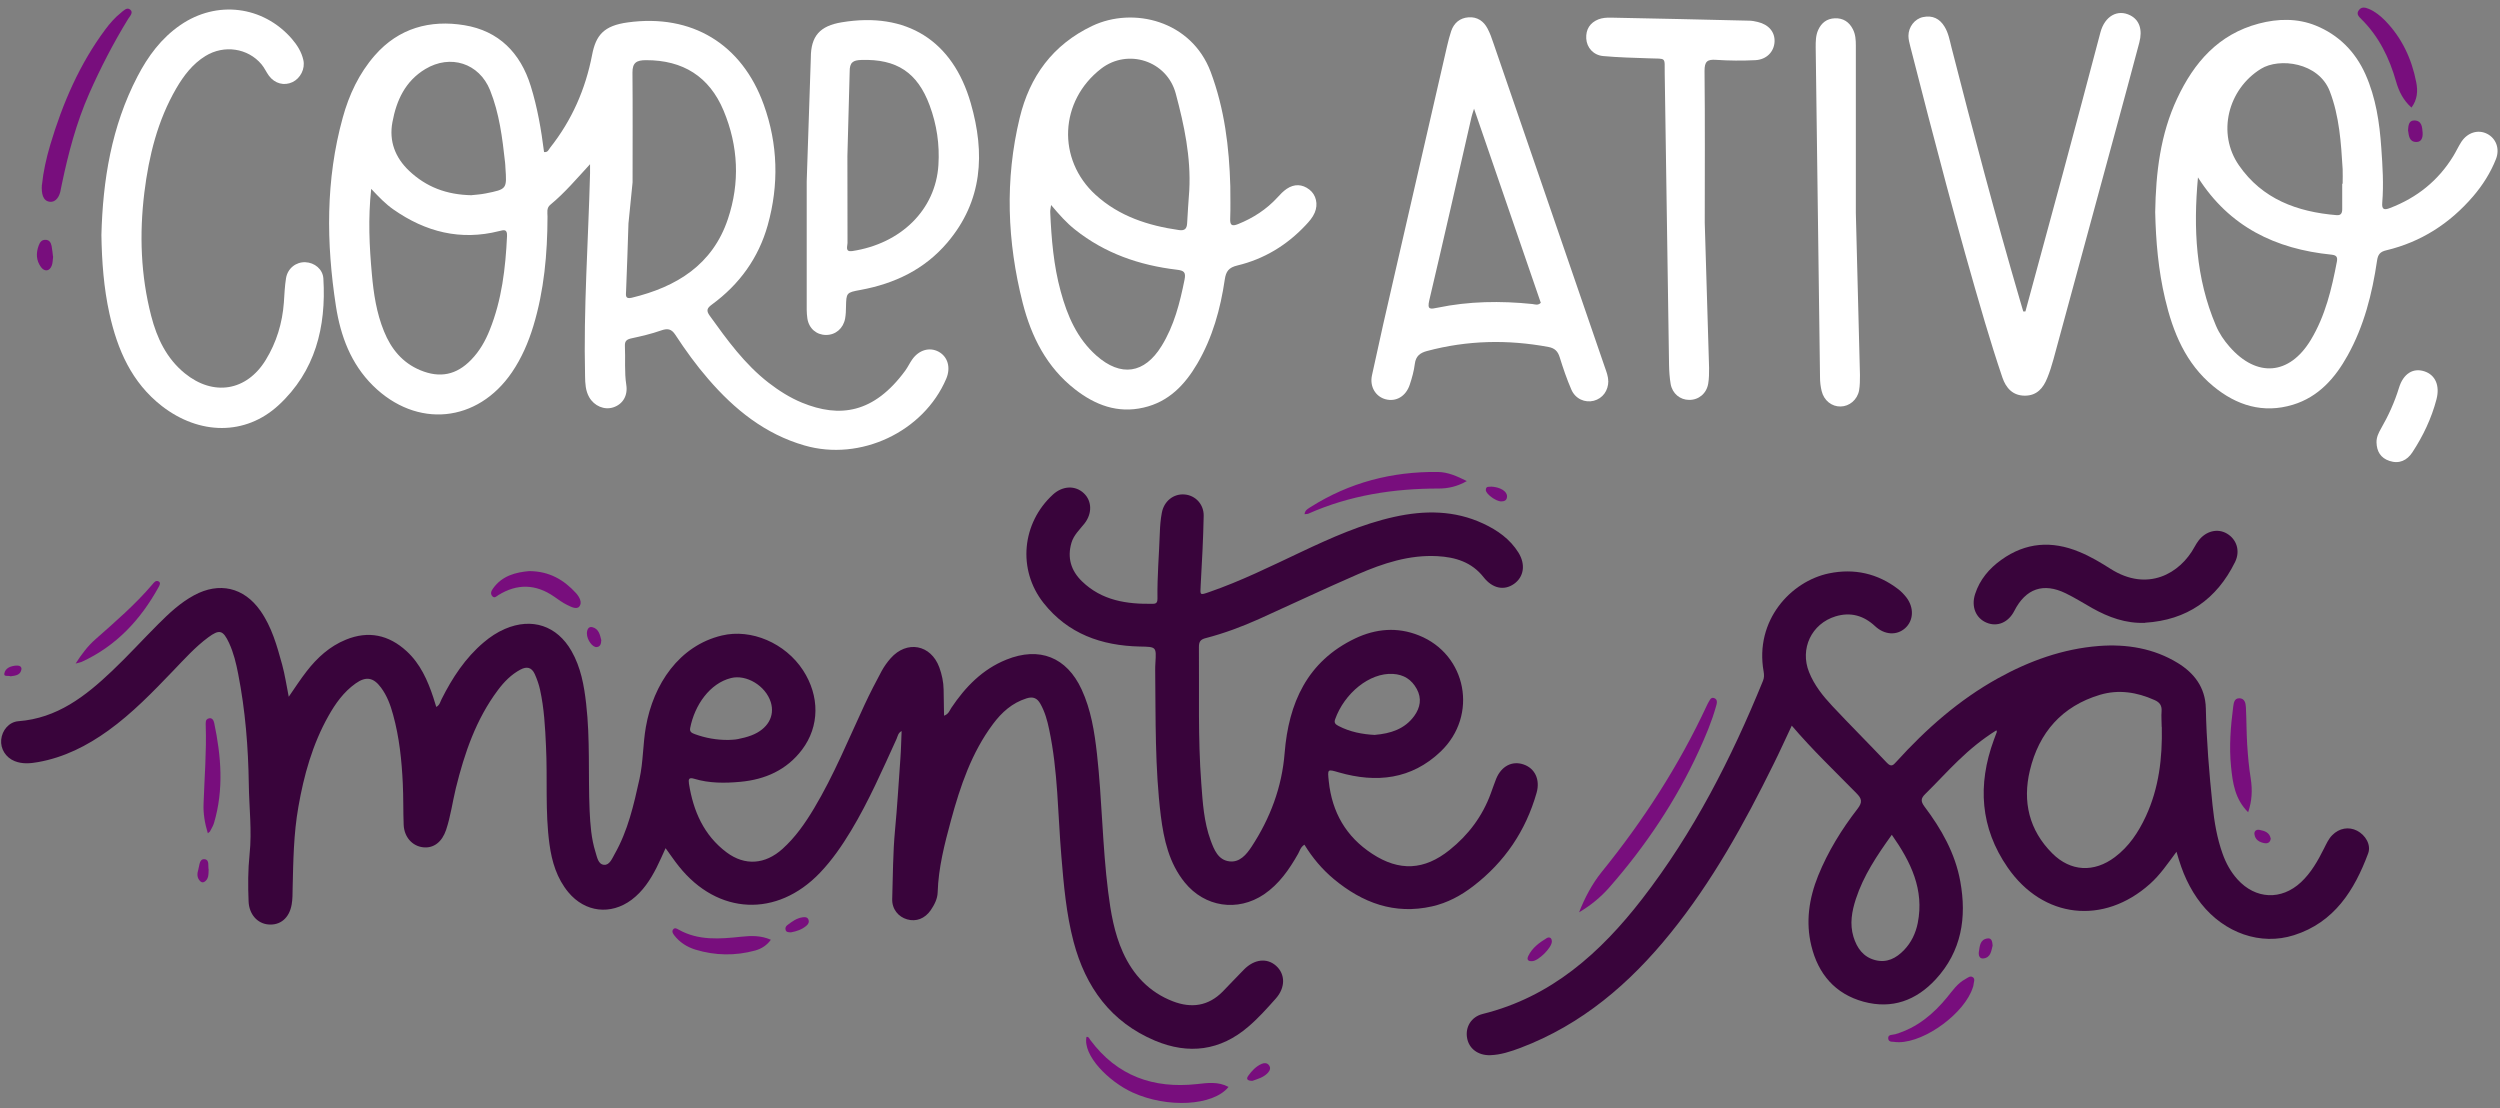<?xml version="1.0" encoding="UTF-8" standalone="no"?><svg xmlns="http://www.w3.org/2000/svg" xmlns:xlink="http://www.w3.org/1999/xlink" fill="#000000" height="102.4" preserveAspectRatio="xMidYMid meet" version="1" viewBox="-0.1 -0.7 231.0 102.4" width="231" zoomAndPan="magnify"><rect x="-0.1" y="-0.7" width="231.0" height="102.4" fill="#808080" stroke="none"/><g><g><g><g id="change1_1"><path d="M26.58,63.68c.58-.84,1.09-1.63,1.66-2.36,.97-1.25,2.12-2.3,3.61-2.91,2.09-.86,3.97-.45,5.61,1.05,1.27,1.16,1.95,2.69,2.48,4.29,.09,.27,.17,.55,.27,.87,.33-.17,.37-.49,.5-.73,.99-1.97,2.18-3.79,3.88-5.23,.6-.51,1.25-.94,1.97-1.25,2.49-1.07,4.81-.3,6.15,2.05,.86,1.51,1.16,3.17,1.35,4.87,.38,3.28,.18,6.58,.32,9.86,.06,1.29,.15,2.59,.54,3.83,.15,.47,.24,1.15,.8,1.19,.49,.04,.74-.57,.97-.99,1.23-2.16,1.77-4.55,2.3-6.95,.35-1.58,.31-3.22,.59-4.81,.69-3.95,3.08-7.5,7.02-8.44,2.72-.65,5.86,.7,7.5,3.21,1.55,2.38,1.54,5.18-.09,7.34-1.42,1.88-3.41,2.76-5.71,2.97-1.42,.13-2.86,.14-4.25-.28-.51-.16-.55,.05-.49,.45,.4,2.53,1.37,4.77,3.48,6.35,1.69,1.26,3.56,1.12,5.16-.32,1.2-1.08,2.1-2.38,2.92-3.75,1.83-3.06,3.17-6.36,4.67-9.58,.49-1.05,1.02-2.08,1.57-3.1,.23-.42,.52-.83,.84-1.19,1.49-1.68,3.71-1.27,4.49,.84,.24,.66,.39,1.35,.4,2.05,.01,.78,.02,1.56,.04,2.42,.43-.15,.51-.48,.67-.72,1.3-1.94,2.88-3.57,5.09-4.46,3.05-1.23,5.57-.23,6.95,2.75,.87,1.88,1.19,3.91,1.42,5.95,.47,4.23,.5,8.5,1.03,12.72,.24,1.92,.56,3.84,1.37,5.63,.95,2.1,2.44,3.68,4.61,4.52,1.71,.66,3.28,.45,4.61-.9,.66-.67,1.3-1.37,1.97-2.04,.95-.96,2.12-1.09,2.96-.34,.86,.77,.88,2.01-.03,3.03-.81,.91-1.62,1.82-2.54,2.6-2.58,2.22-5.51,2.59-8.61,1.29-4.09-1.72-6.42-4.95-7.53-9.14-.68-2.59-.91-5.24-1.13-7.9-.33-3.92-.31-7.87-1.13-11.73-.17-.82-.39-1.62-.81-2.36-.29-.51-.66-.7-1.28-.5-1.33,.42-2.29,1.29-3.09,2.36-1.99,2.66-3.03,5.75-3.89,8.91-.59,2.18-1.16,4.37-1.23,6.66-.02,.6-.3,1.14-.64,1.64-.54,.78-1.34,1.09-2.18,.85-.81-.23-1.41-.95-1.38-1.88,.07-2.12,.06-4.24,.26-6.36,.21-2.22,.34-4.45,.5-6.68,.06-.8,.07-1.61,.11-2.48-.33,.17-.36,.48-.47,.73-1.31,2.87-2.57,5.76-4.2,8.47-.84,1.39-1.75,2.72-2.88,3.9-3.97,4.15-9.44,3.9-13.03-.6-.42-.52-.79-1.08-1.23-1.68-.29,.63-.54,1.22-.83,1.79-.58,1.14-1.27,2.2-2.31,2.98-1.93,1.44-4.3,1.16-5.84-.69-1.07-1.29-1.53-2.83-1.75-4.45-.41-3.01-.17-6.04-.32-9.05-.08-1.75-.17-3.5-.55-5.22-.11-.5-.28-.98-.49-1.45-.29-.63-.74-.72-1.32-.41-.85,.45-1.51,1.13-2.08,1.89-2.03,2.71-3.09,5.83-3.89,9.07-.31,1.28-.48,2.59-.9,3.85-.37,1.1-1.13,1.72-2.12,1.61-1-.11-1.75-.94-1.8-2.07-.05-1.27-.02-2.54-.08-3.8-.1-2.15-.32-4.3-.9-6.39-.24-.89-.56-1.75-1.11-2.49-.7-.95-1.39-1.07-2.35-.39-1.1,.78-1.87,1.86-2.52,3.02-1.47,2.62-2.26,5.46-2.77,8.39-.44,2.48-.47,4.99-.53,7.49-.01,.51,0,1.03-.09,1.53-.22,1.25-1.05,1.94-2.16,1.84-1.02-.09-1.77-.95-1.82-2.12-.06-1.46-.06-2.91,.09-4.36,.23-2.16-.04-4.3-.07-6.46-.05-3.43-.32-6.83-.98-10.2-.19-.98-.42-1.95-.84-2.86-.56-1.2-.89-1.3-1.94-.52-1.2,.89-2.19,2-3.22,3.07-1.89,1.97-3.78,3.93-6,5.53-1.97,1.42-4.09,2.49-6.5,2.92-.72,.13-1.45,.19-2.15-.09-.83-.33-1.33-1.14-1.25-1.98,.08-.86,.71-1.64,1.59-1.71,3.58-.27,6.2-2.31,8.65-4.64,1.47-1.39,2.83-2.89,4.26-4.32,1.01-1.01,2.05-1.99,3.33-2.68,2.32-1.25,4.59-.73,6.11,1.42,1.06,1.5,1.54,3.25,2.02,4.99,.26,.95,.4,1.92,.61,2.97Zm40.64,3.99c.22-.02,.55-.01,.87-.08,.42-.08,.84-.19,1.24-.34,1.51-.58,2.19-1.78,1.79-3.07-.48-1.52-2.25-2.58-3.67-2.23-1.97,.49-3.37,2.51-3.78,4.63-.07,.37,.19,.46,.45,.56,.97,.35,1.97,.54,3.1,.53Z" fill="#39043b"/></g><g id="change1_2"><path d="M201.01,78c-.83,1.12-1.52,2.14-2.45,2.97-4.28,3.83-9.88,3.22-13.15-1.51-2.54-3.67-2.8-7.64-1.28-11.79,.09-.25,.19-.5,.28-.75,0-.02-.01-.05-.04-.14-1.29,.8-2.44,1.75-3.51,2.78-1.05,1.01-2.03,2.09-3.07,3.11-.4,.39-.43,.66-.08,1.14,1.57,2.08,2.85,4.33,3.32,6.93,.61,3.34,.12,6.46-2.27,9.05-1.8,1.95-4.03,2.78-6.66,2.07-2.64-.72-4.2-2.57-4.83-5.16-.54-2.21-.22-4.38,.63-6.49,.91-2.24,2.17-4.28,3.64-6.18,.47-.61,.4-.93-.11-1.44-2-2.04-4.07-4.01-5.97-6.24-.59,1.24-1.11,2.41-1.68,3.55-2.71,5.5-5.66,10.85-9.54,15.64-3.75,4.64-8.17,8.43-13.84,10.58-.91,.34-1.83,.65-2.81,.68-1.11,.03-1.96-.6-2.13-1.59-.18-1,.37-1.95,1.44-2.22,6.34-1.57,10.88-5.65,14.73-10.62,4.75-6.13,8.25-13,11.17-20.16,.12-.29,.11-.56,.06-.86-.84-4.72,2.51-8.34,6.04-9.07,2.33-.48,4.5,0,6.41,1.47,.27,.21,.52,.47,.74,.75,.73,.95,.67,2.15-.12,2.85-.78,.69-1.9,.62-2.77-.19-1.05-.98-2.26-1.33-3.65-.91-2.23,.68-3.32,3-2.45,5.16,.48,1.2,1.27,2.19,2.14,3.12,1.66,1.77,3.38,3.49,5.05,5.25,.41,.43,.59,.22,.87-.09,2.75-3.03,5.79-5.72,9.4-7.72,2.91-1.61,5.99-2.72,9.31-2.98,2.58-.2,5.1,.22,7.31,1.58,1.47,.9,2.54,2.23,2.58,4.18,.06,2.99,.31,5.97,.62,8.95,.16,1.53,.41,3.04,.93,4.49,.31,.87,.75,1.67,1.37,2.36,1.67,1.85,4.05,1.96,5.87,.27,.94-.88,1.56-1.98,2.13-3.12,.22-.43,.41-.88,.76-1.23,.64-.65,1.52-.81,2.3-.41,.77,.4,1.31,1.3,1.02,2.09-1.27,3.42-3.14,6.38-6.85,7.56-3.1,.99-6.44-.21-8.58-2.91-.54-.68-.98-1.42-1.35-2.2-.37-.78-.64-1.59-.93-2.59Zm-1.37-11.52c0-.49-.05-.97-.01-1.46,.04-.54-.18-.83-.66-1.04-1.63-.73-3.32-.99-5.03-.48-3.51,1.05-5.64,3.48-6.48,6.99-.69,2.89-.07,5.52,2.07,7.66,1.7,1.7,3.87,1.79,5.78,.35,1.31-.98,2.18-2.3,2.86-3.76,1.22-2.62,1.54-5.41,1.48-8.27Zm-24.94,9.96c-1.38,1.92-2.62,3.78-3.32,5.93-.37,1.14-.58,2.3-.22,3.49,.32,1.04,.9,1.86,1.99,2.15,1.08,.29,1.95-.16,2.69-.93,.67-.7,1.07-1.55,1.26-2.49,.61-3.08-.62-5.63-2.4-8.16Z" fill="#39043b"/></g><g id="change1_3"><path d="M120.41,77.36c-.35,.23-.41,.56-.57,.84-.82,1.44-1.75,2.79-3.15,3.74-2.44,1.64-5.47,1.18-7.32-1.1-1.45-1.79-1.93-3.95-2.21-6.15-.55-4.45-.47-8.94-.52-13.41,0-.24,0-.49,.02-.73,.09-1.5,.09-1.48-1.45-1.51-3.53-.08-6.63-1.17-8.89-4.03-2.42-3.07-2.01-7.38,.88-10.02,.89-.81,2.06-.86,2.85-.11,.75,.71,.78,1.87,.06,2.79-.45,.57-1,1.07-1.21,1.79-.4,1.38-.04,2.57,.97,3.55,1.84,1.79,4.15,2.13,6.59,2.08,.34,0,.39-.21,.39-.48-.03-2.05,.15-4.09,.22-6.14,.02-.6,.07-1.19,.18-1.77,.19-1.09,1.09-1.8,2.11-1.71,.98,.08,1.78,.89,1.76,1.98-.04,2.15-.16,4.31-.28,6.46-.05,.87-.08,.88,.78,.58,2.93-1.01,5.71-2.39,8.51-3.71,2.78-1.31,5.58-2.57,8.6-3.24,2.8-.62,5.56-.62,8.22,.62,1.31,.61,2.48,1.43,3.26,2.69,.67,1.09,.5,2.23-.41,2.88-.92,.65-2,.43-2.82-.62-1.09-1.39-2.6-1.85-4.27-1.94-2.6-.14-5.01,.66-7.34,1.67-3.06,1.33-6.08,2.76-9.12,4.13-1.6,.72-3.24,1.33-4.93,1.77-.48,.12-.64,.31-.64,.82,.04,4.21-.1,8.42,.22,12.62,.13,1.77,.24,3.55,.86,5.24,.32,.87,.69,1.82,1.73,1.95,.96,.12,1.58-.63,2.06-1.36,1.72-2.63,2.8-5.49,3.05-8.65,.37-4.62,2.08-8.47,6.52-10.59,1.9-.9,3.89-1.08,5.88-.28,4.43,1.76,5.51,7.39,2.02,10.73-2.7,2.58-5.94,2.93-9.41,1.93-1.07-.31-1.05-.33-.93,.83,.3,2.85,1.59,5.11,4.01,6.69,2.5,1.64,4.81,1.53,7.15-.35,1.74-1.39,3.04-3.12,3.81-5.23,.17-.45,.32-.92,.5-1.36,.48-1.16,1.47-1.67,2.51-1.32,1.06,.35,1.57,1.4,1.22,2.63-1,3.51-2.95,6.39-5.84,8.61-1.14,.88-2.4,1.56-3.82,1.88-3.47,.78-6.42-.32-9.07-2.52-1.08-.9-1.98-1.97-2.72-3.18Zm6.55-10.16c1.41-.12,2.73-.52,3.62-1.75,.55-.77,.71-1.61,.23-2.49-.48-.87-1.19-1.33-2.2-1.39-2.17-.13-4.5,1.8-5.35,4.21-.12,.35,.08,.47,.34,.61,1.05,.54,2.17,.76,3.37,.82Z" fill="#39043b"/></g><g id="change2_1"><path d="M54.45,14.44c-1.23,1.33-2.35,2.67-3.7,3.78-.37,.3-.26,.72-.26,1.1-.01,3.43-.31,6.81-1.31,10.11-.46,1.51-1.08,2.95-1.97,4.26-3.18,4.68-8.81,5.23-12.85,1.24-2.04-2.02-2.99-4.58-3.42-7.34-.9-5.84-.96-11.67,.63-17.42,.58-2.11,1.5-4.08,2.96-5.75,2.21-2.53,5.11-3.31,8.28-2.79,3.17,.52,5.18,2.55,6.13,5.62,.62,1.99,.97,4.04,1.23,6.1,.36,.05,.43-.24,.56-.4,2.01-2.54,3.27-5.41,3.88-8.58,.35-1.82,1.08-2.7,3.3-3,5.91-.81,10.54,1.99,12.56,7.6,1.32,3.66,1.41,7.4,.37,11.13-.85,3.04-2.62,5.48-5.16,7.34-.47,.34-.54,.57-.19,1.05,1.61,2.24,3.22,4.46,5.42,6.17,.96,.74,1.98,1.39,3.1,1.85,3.47,1.42,6.63,1,9.54-2.97,.23-.32,.4-.68,.62-1,.62-.9,1.6-1.19,2.44-.75,.87,.46,1.16,1.48,.72,2.51-2.09,4.9-7.93,7.66-13.1,6.16-3.64-1.05-6.46-3.32-8.89-6.14-1.11-1.28-2.1-2.65-3.03-4.07-.37-.57-.72-.63-1.34-.41-.88,.31-1.79,.52-2.71,.72-.42,.09-.64,.23-.62,.69,.06,1.2-.06,2.41,.13,3.62,.15,.99-.32,1.78-1.2,2.07-.83,.27-1.76-.12-2.23-.94-.34-.6-.37-1.26-.38-1.93-.15-6.26,.3-12.5,.46-18.75,0-.3,0-.59,0-.89Zm3.52,5.51c-.05,2.08-.15,4.16-.22,6.25-.01,.35-.12,.77,.53,.61,4.14-1,7.47-3.05,8.88-7.28,1.12-3.34,.97-6.73-.4-10.01-1.32-3.15-3.76-4.67-7.17-4.66-.86,0-1.26,.22-1.25,1.15,.03,3.38,.01,6.76,.01,10.14m-24.15,.59c-.3,2.78-.17,5.33,.06,7.88,.16,1.81,.43,3.6,1.12,5.29,.66,1.63,1.7,2.91,3.36,3.6,1.81,.75,3.34,.44,4.7-.97,.77-.79,1.31-1.74,1.71-2.75,1.12-2.78,1.46-5.71,1.6-8.68,.03-.68-.31-.56-.72-.46-3.58,.91-6.81,.08-9.77-1.99-.72-.5-1.33-1.13-2.07-1.92Zm9.3,.59c.28-.03,.79-.06,1.29-.16,1.95-.39,1.95-.4,1.81-2.39-.01-.15-.01-.3-.03-.45-.25-2.28-.53-4.56-1.39-6.7-1.01-2.5-3.67-3.34-5.98-1.95-1.86,1.12-2.67,2.9-3.04,4.91-.33,1.76,.26,3.28,1.55,4.5,1.56,1.47,3.42,2.21,5.8,2.25Z" fill="#ffffff"/></g><g id="change2_2"><path d="M199.04,18.9c.06-3.62,.47-7.18,2.03-10.5,1.56-3.33,3.81-5.93,7.54-6.92,1.77-.47,3.58-.5,5.26,.18,2.1,.85,3.66,2.4,4.6,4.51,.96,2.16,1.3,4.45,1.46,6.78,.12,1.69,.23,3.38,.09,5.07-.06,.67,.2,.7,.72,.5,2.48-.95,4.45-2.52,5.84-4.79,.27-.44,.48-.91,.76-1.34,.58-.86,1.54-1.14,2.36-.73,.83,.42,1.2,1.37,.83,2.33-.5,1.27-1.23,2.42-2.12,3.46-2.15,2.5-4.8,4.21-8.02,4.98-.56,.13-.77,.38-.85,.95-.45,3.06-1.2,6.04-2.72,8.77-1.16,2.09-2.69,3.83-5.06,4.55-2.74,.83-5.2,.07-7.35-1.71-2.55-2.1-3.73-4.98-4.46-8.1-.62-2.63-.85-5.3-.91-7.99Zm3.95-3.19c-.43,4.69-.21,9.28,1.66,13.67,.31,.73,.75,1.38,1.27,1.97,2.51,2.86,5.52,2.62,7.49-.63,1.35-2.23,1.94-4.73,2.42-7.26,.08-.44-.07-.58-.5-.63-5.17-.52-9.44-2.57-12.34-7.14Zm13.33,.57h.04c0-.45,.02-.91,0-1.36-.15-2.44-.3-4.87-1.19-7.19-1.03-2.67-4.66-3.12-6.36-2.07-3.06,1.89-4.08,5.97-2.03,8.92,2.16,3.12,5.38,4.3,9.02,4.6,.42,.04,.52-.21,.52-.55,0-.78,0-1.57,0-2.35Z" fill="#ffffff"/></g><g id="change2_3"><path d="M113.58,16.5c0,1,.03,1.99-.01,2.99-.03,.63,.16,.74,.72,.52,1.39-.56,2.62-1.35,3.64-2.46,.26-.29,.54-.58,.86-.8,.7-.47,1.43-.45,2.1,.07,.63,.49,.82,1.36,.49,2.13-.19,.45-.51,.81-.85,1.17-1.74,1.85-3.84,3.12-6.3,3.71-.79,.19-1.05,.54-1.16,1.29-.4,2.73-1.13,5.37-2.54,7.78-1.15,1.96-2.64,3.53-4.96,4.06-2.41,.56-4.48-.24-6.33-1.68-2.62-2.04-4.04-4.85-4.84-7.98-1.44-5.67-1.66-11.4-.28-17.11,.92-3.82,3.05-6.76,6.71-8.5,3.78-1.79,9.15-.5,10.94,4.26,1.28,3.43,1.71,6.95,1.81,10.55Zm-3.79,.37c.16-3.05-.47-6.01-1.25-8.92-.81-3.04-4.43-4.2-6.89-2.31-3.86,2.98-4.11,8.39-.51,11.67,2.18,1.98,4.85,2.84,7.71,3.25,.51,.07,.71-.12,.74-.62,.05-1.02,.13-2.05,.2-3.07Zm-12.77,1.37c-.04,.32-.09,.49-.08,.65,.11,2.48,.31,4.94,.97,7.34,.61,2.25,1.51,4.34,3.29,5.92,2.27,2.01,4.45,1.68,6.03-.88,1.16-1.88,1.69-3.98,2.12-6.12,.14-.7-.04-.85-.72-.93-3.45-.41-6.64-1.51-9.39-3.7-.8-.63-1.47-1.39-2.23-2.29Z" fill="#ffffff"/></g><g id="change2_4"><path d="M148.51,34.5c0,.9-.52,1.61-1.34,1.83-.82,.21-1.71-.17-2.08-1.04-.42-.97-.76-1.97-1.07-2.97-.17-.56-.46-.85-1.04-.96-3.77-.7-7.5-.62-11.21,.37-.65,.17-1.05,.47-1.14,1.19-.08,.65-.26,1.3-.47,1.93-.36,1.08-1.27,1.6-2.24,1.34-.9-.24-1.48-1.15-1.25-2.21,.67-3.12,1.38-6.24,2.1-9.35,1.61-7.02,3.22-14.05,4.84-21.07,.11-.47,.23-.94,.38-1.39,.26-.76,.81-1.21,1.6-1.27,.8-.06,1.4,.35,1.76,1.04,.22,.42,.39,.88,.54,1.34,3.43,9.98,6.86,19.95,10.29,29.93,.15,.43,.32,.85,.32,1.31Zm-12.41-25.15c-.13,.41-.19,.58-.23,.75-1.29,5.65-2.57,11.3-3.9,16.93-.22,.92,.09,.84,.77,.7,2.89-.6,5.81-.64,8.74-.34,.25,.03,.52,.16,.79-.11-2.03-5.89-4.06-11.79-6.17-17.94Z" fill="#ffffff"/></g><g id="change2_5"><path d="M9.27,21.01c.13-5.06,.93-10.03,3.33-14.64,.97-1.87,2.2-3.54,3.96-4.75,3.36-2.32,7.64-1.79,10.3,1.26,.5,.58,.9,1.21,1.07,1.97,.18,.81-.27,1.69-1.01,2.04-.76,.36-1.63,.14-2.17-.59-.25-.34-.42-.74-.69-1.06-1.26-1.5-3.46-1.82-5.17-.77-1.19,.73-2.01,1.81-2.7,2.99-1.73,2.98-2.53,6.24-2.95,9.62-.47,3.84-.34,7.65,.63,11.41,.53,2.05,1.41,3.92,3.1,5.3,2.64,2.15,5.72,1.66,7.49-1.24,.99-1.62,1.53-3.4,1.67-5.3,.05-.75,.08-1.51,.2-2.25,.15-.91,.93-1.51,1.79-1.47,.84,.03,1.61,.64,1.66,1.51,.27,4.48-.75,8.57-4.14,11.7-3.07,2.83-7.32,2.76-10.78,.08-2.8-2.18-4.11-5.21-4.85-8.55-.52-2.37-.7-4.77-.74-7.25Z" fill="#ffffff"/></g><g id="change2_6"><path d="M187.05,28.07c1.15-4.25,2.31-8.49,3.46-12.75,1.17-4.34,2.32-8.68,3.47-13.03,.4-1.5,1.58-2.17,2.76-1.57,.84,.43,1.15,1.32,.83,2.52-.7,2.65-1.42,5.3-2.14,7.95-1.93,7.1-3.86,14.2-5.79,21.31-.16,.58-.34,1.16-.57,1.72-.37,.93-.95,1.63-2.05,1.64-1.14,.01-1.77-.71-2.1-1.68-.57-1.68-1.1-3.38-1.61-5.09-2.5-8.45-4.72-16.97-6.9-25.5-.08-.32-.17-.65-.17-.98,0-.82,.58-1.57,1.34-1.73,.88-.19,1.55,.14,2,.89,.35,.57,.47,1.24,.63,1.88,2,7.83,4.07,15.65,6.34,23.41,.1,.34,.2,.68,.3,1.02h.19Z" fill="#ffffff"/></g><g id="change2_7"><path d="M74.82,4.64c0-2.01,.84-2.95,2.86-3.28,5.96-.99,10.25,1.66,11.92,7.48,1.33,4.62,1.11,9.02-2.17,12.88-2.11,2.48-4.87,3.79-8.02,4.37-1.31,.24-1.31,.26-1.34,1.56,0,.36-.02,.73-.08,1.08-.17,.92-.88,1.52-1.76,1.52-.88,0-1.59-.59-1.73-1.53-.08-.53-.06-1.08-.06-1.62,0-3.68,0-7.37,0-11.05m3.76-2.34c0,2.68,0,5.37,.01,8.05,0,.28-.25,.84,.43,.74,4.5-.68,7.71-3.81,7.97-7.95,.12-1.89-.15-3.73-.81-5.51-1.13-3.05-3.05-4.3-6.3-4.2-.79,.02-1.1,.23-1.09,1.09" fill="#ffffff"/></g><g id="change2_8"><path d="M157.82,33.3c0,.48,0,.97-.08,1.44-.15,.92-.88,1.52-1.76,1.51-.84,0-1.55-.58-1.71-1.46-.1-.59-.14-1.2-.15-1.8-.14-8.97-.26-17.93-.4-26.9-.02-1.56,.19-1.34-1.43-1.4-1.42-.05-2.84-.08-4.25-.21-.91-.08-1.52-.78-1.57-1.61-.05-.86,.35-1.47,1.12-1.78,.35-.14,.77-.17,1.16-.16,4.26,.08,8.51,.18,12.77,.28,.27,0,.54,.06,.8,.12,1.01,.24,1.59,.93,1.55,1.82-.04,.92-.73,1.66-1.78,1.71-1.2,.06-2.42,.05-3.62-.03-.82-.06-1.07,.15-1.07,1.02,.05,4.68,.02,9.36,.02,14.04" fill="#ffffff"/></g><g id="change1_4"><path d="M198.1,56.85c-1.78,.07-3.36-.51-4.86-1.35-.82-.46-1.62-.97-2.47-1.38-2.07-1.01-3.7-.43-4.75,1.63-.54,1.06-1.56,1.5-2.55,1.09-1-.41-1.45-1.48-1.07-2.65,.43-1.33,1.3-2.36,2.42-3.16,2.25-1.62,4.67-1.79,7.2-.74,1.03,.42,1.98,.99,2.91,1.58,3.39,2.15,6.41,.45,7.76-2.06,.1-.19,.22-.37,.35-.55,.68-.9,1.77-1.17,2.64-.65,.89,.53,1.24,1.6,.74,2.62-1.7,3.45-4.45,5.37-8.32,5.61Z" fill="#39043b"/></g><g id="change2_9"><path d="M171.76,33.94c0,.48,0,.97-.08,1.44-.17,.87-.9,1.47-1.71,1.48-.81,.02-1.54-.55-1.75-1.43-.1-.41-.15-.83-.15-1.25-.14-10.17-.27-20.34-.4-30.51,0-.55,0-1.09,.23-1.6,.3-.66,.8-1.05,1.54-1.08,.77-.03,1.33,.34,1.67,1.02,.24,.47,.27,.98,.27,1.5,0,5.16,0,10.32,0,15.48" fill="#ffffff"/></g><g id="change3_1"><path d="M145.8,83.61c.53-1.34,1.19-2.61,2.08-3.72,3.85-4.75,7.15-9.85,9.73-15.4,.03-.07,.07-.15,.11-.22,.14-.22,.24-.58,.56-.47,.37,.13,.26,.5,.18,.77-.4,1.43-.98,2.79-1.6,4.14-2.12,4.61-4.92,8.78-8.26,12.59-.8,.91-1.74,1.68-2.8,2.3Z" fill="#780e7d"/></g><g id="change3_2"><path d="M3.78,16.36c.11-1.13,.39-2.43,.77-3.7,1.14-3.81,2.69-7.43,5.09-10.65,.42-.56,.87-1.08,1.42-1.52,.25-.2,.56-.55,.86-.31,.34,.27-.01,.6-.18,.87-1.36,2.22-2.55,4.52-3.6,6.9-1.19,2.7-1.93,5.52-2.53,8.39-.03,.15-.06,.3-.09,.44-.09,.62-.42,1.24-1.04,1.16-.62-.08-.77-.77-.71-1.58Z" fill="#780e7d"/></g><g id="change2_10"><path d="M219.49,40.18c-.01-.48,.19-.88,.41-1.27,.69-1.2,1.26-2.45,1.67-3.79,.4-1.3,1.31-1.85,2.34-1.51,1.02,.33,1.45,1.32,1.12,2.59-.46,1.76-1.24,3.39-2.23,4.9-.49,.74-1.21,1.09-2.11,.79-.82-.27-1.18-.88-1.2-1.71Z" fill="#ffffff"/></g><g id="change3_3"><path d="M113.41,99.74c-1.42,1.75-5.64,1.97-8.85,.51-2.2-1-4.62-3.41-4.27-5.14,.21-.03,.26,.16,.35,.28,2.47,3.33,5.83,4.52,9.85,4.08,.99-.11,1.97-.25,2.92,.26Z" fill="#780e7d"/></g><g id="change3_4"><path d="M135.42,43.76c-.87,.49-1.7,.68-2.57,.68-4.17,0-8.22,.62-12.05,2.32-.09,.04-.2,.03-.36,.05,.04-.39,.34-.51,.56-.66,3.59-2.27,7.52-3.29,11.75-3.24,.94,.01,1.78,.39,2.68,.84Z" fill="#780e7d"/></g><g id="change3_5"><path d="M207.63,74.35c-1.22-1.2-1.43-2.7-1.58-4.2-.19-1.86-.04-3.72,.2-5.57,.05-.36,.11-.76,.56-.76,.49,0,.59,.44,.61,.81,.06,1.16,.05,2.32,.12,3.48,.07,1.05,.16,2.1,.33,3.14,.16,1.04,.12,2.04-.24,3.1Z" fill="#780e7d"/></g><g id="change3_6"><path d="M222.72,9.24c-.75-.67-1.16-1.48-1.42-2.4-.62-2.18-1.58-4.16-3.22-5.78-.21-.21-.47-.45-.25-.78,.25-.39,.62-.3,.97-.15,.56,.24,1.03,.62,1.46,1.05,1.57,1.6,2.48,3.55,2.9,5.72,.16,.8,.11,1.61-.44,2.34Z" fill="#780e7d"/></g><g id="change3_7"><path d="M175.37,95.6s-.15,0-.26-.01c-.27-.06-.7,.06-.74-.32-.04-.42,.4-.33,.66-.41,1.99-.59,3.51-1.85,4.8-3.43,.49-.6,.94-1.27,1.65-1.65,.22-.12,.48-.37,.73-.17,.21,.16,.06,.46,.04,.69,0,.08-.03,.16-.06,.24-.74,2.34-4.34,5.03-6.82,5.06Z" fill="#780e7d"/></g><g id="change3_8"><path d="M48.78,52.07c1.86,0,3.22,.8,4.35,2.04,.3,.34,.6,.86,.3,1.23-.25,.31-.77,.03-1.12-.14-.43-.21-.82-.5-1.22-.78-1.68-1.16-3.39-1.21-5.13-.14-.18,.11-.36,.33-.56,.12-.23-.24-.1-.51,.06-.73,.85-1.19,2.11-1.49,3.33-1.6Z" fill="#780e7d"/></g><g id="change3_9"><path d="M19.1,76.28c-.28-.91-.43-1.81-.39-2.73,.08-2.4,.28-4.79,.2-7.19,0-.26-.06-.59,.28-.68,.31-.09,.45,.18,.5,.41,.65,3.09,.9,6.18-.02,9.27-.08,.25-.22,.49-.35,.73-.03,.07-.11,.11-.21,.2Z" fill="#780e7d"/></g><g id="change3_10"><path d="M71.13,86.13c-.38,.53-.88,.84-1.46,1-1.84,.5-3.68,.47-5.5-.08-.78-.24-1.47-.67-1.98-1.34-.11-.15-.23-.33-.1-.52,.15-.21,.34-.09,.5,0,1.85,1.05,3.85,.87,5.83,.66,.92-.1,1.81-.11,2.7,.28Z" fill="#780e7d"/></g><g id="change3_11"><path d="M6.89,60.61c.56-.88,1.13-1.63,1.84-2.25,1.82-1.61,3.66-3.19,5.24-5.05,.15-.17,.32-.44,.6-.28,.2,.12,.08,.34-.01,.51-1.67,3.03-3.93,5.46-7.12,6.92-.14,.06-.3,.08-.54,.15Z" fill="#780e7d"/></g><g id="change3_12"><path d="M4.81,23.01c-.04,.28-.03,.56-.12,.81-.19,.55-.67,.62-1.01,.15-.44-.61-.46-1.28-.21-1.97,.11-.3,.27-.55,.63-.54,.37,0,.51,.27,.57,.58,.06,.32,.09,.65,.13,.97Z" fill="#780e7d"/></g><g id="change3_13"><path d="M141.49,88.11c-.36,.03-.55-.11-.38-.47,.36-.76,1.02-1.24,1.71-1.66,.24-.14,.48-.03,.47,.33-.01,.56-1.23,1.77-1.8,1.8Z" fill="#780e7d"/></g><g id="change3_14"><path d="M115.62,99.17c-.4,0-.63-.13-.38-.47,.32-.45,.71-.87,1.24-1.1,.24-.1,.49-.1,.66,.11,.2,.25,.11,.51-.09,.72-.4,.43-.95,.57-1.43,.74Z" fill="#780e7d"/></g><g id="change3_15"><path d="M72.98,85.45c-.22-.01-.43,0-.49-.23-.05-.17,.01-.32,.15-.43,.43-.33,.86-.65,1.41-.73,.21-.03,.45-.04,.55,.21,.09,.23-.01,.42-.19,.57-.42,.36-.93,.52-1.43,.61Z" fill="#780e7d"/></g><g id="change3_16"><path d="M137.65,44.26c.88,.04,1.52,.44,1.5,.92-.01,.35-.24,.45-.54,.45-.49,0-1.43-.7-1.42-1.05,0-.39,.31-.28,.47-.31Z" fill="#780e7d"/></g><g id="change3_17"><path d="M55.46,58.45c-.02,.34-.08,.6-.42,.64-.4,.04-.92-.69-.91-1.27,0-.33,.15-.66,.5-.57,.61,.15,.71,.73,.83,1.2Z" fill="#780e7d"/></g><g id="change3_18"><path d="M184.02,86.67c-.13,.49-.17,1.11-.85,1.19-.39,.05-.47-.33-.42-.63,.08-.52,.11-1.14,.81-1.22,.39-.05,.43,.33,.46,.66Z" fill="#780e7d"/></g><g id="change3_19"><path d="M222.4,11.38c.03-.48,.06-.95,.58-.95,.7,.01,.73,.61,.77,1.12,.03,.42-.08,.87-.57,.87-.69,0-.7-.61-.77-1.04Z" fill="#780e7d"/></g><g id="change3_20"><path d="M19.18,79.66c-.02,.45,.01,.86-.39,1.12-.13,.08-.26,.06-.37-.04-.35-.32-.31-.73-.19-1.12,.11-.36,.08-.97,.57-.93,.49,.05,.3,.65,.38,.96Z" fill="#780e7d"/></g><g id="change3_21"><path d="M209.72,76.77c-.04,.37-.28,.49-.57,.44-.47-.08-.87-.3-.94-.83-.04-.3,.19-.45,.46-.4,.48,.09,.94,.24,1.04,.79Z" fill="#780e7d"/></g><g id="change3_22"><path d="M.88,61.79c-.2-.09-.65,.07-.58-.26,.1-.52,.6-.69,1.09-.73,.26-.02,.56,.06,.48,.4-.11,.5-.57,.53-.99,.59Z" fill="#780e7d"/></g></g></g></g></svg>